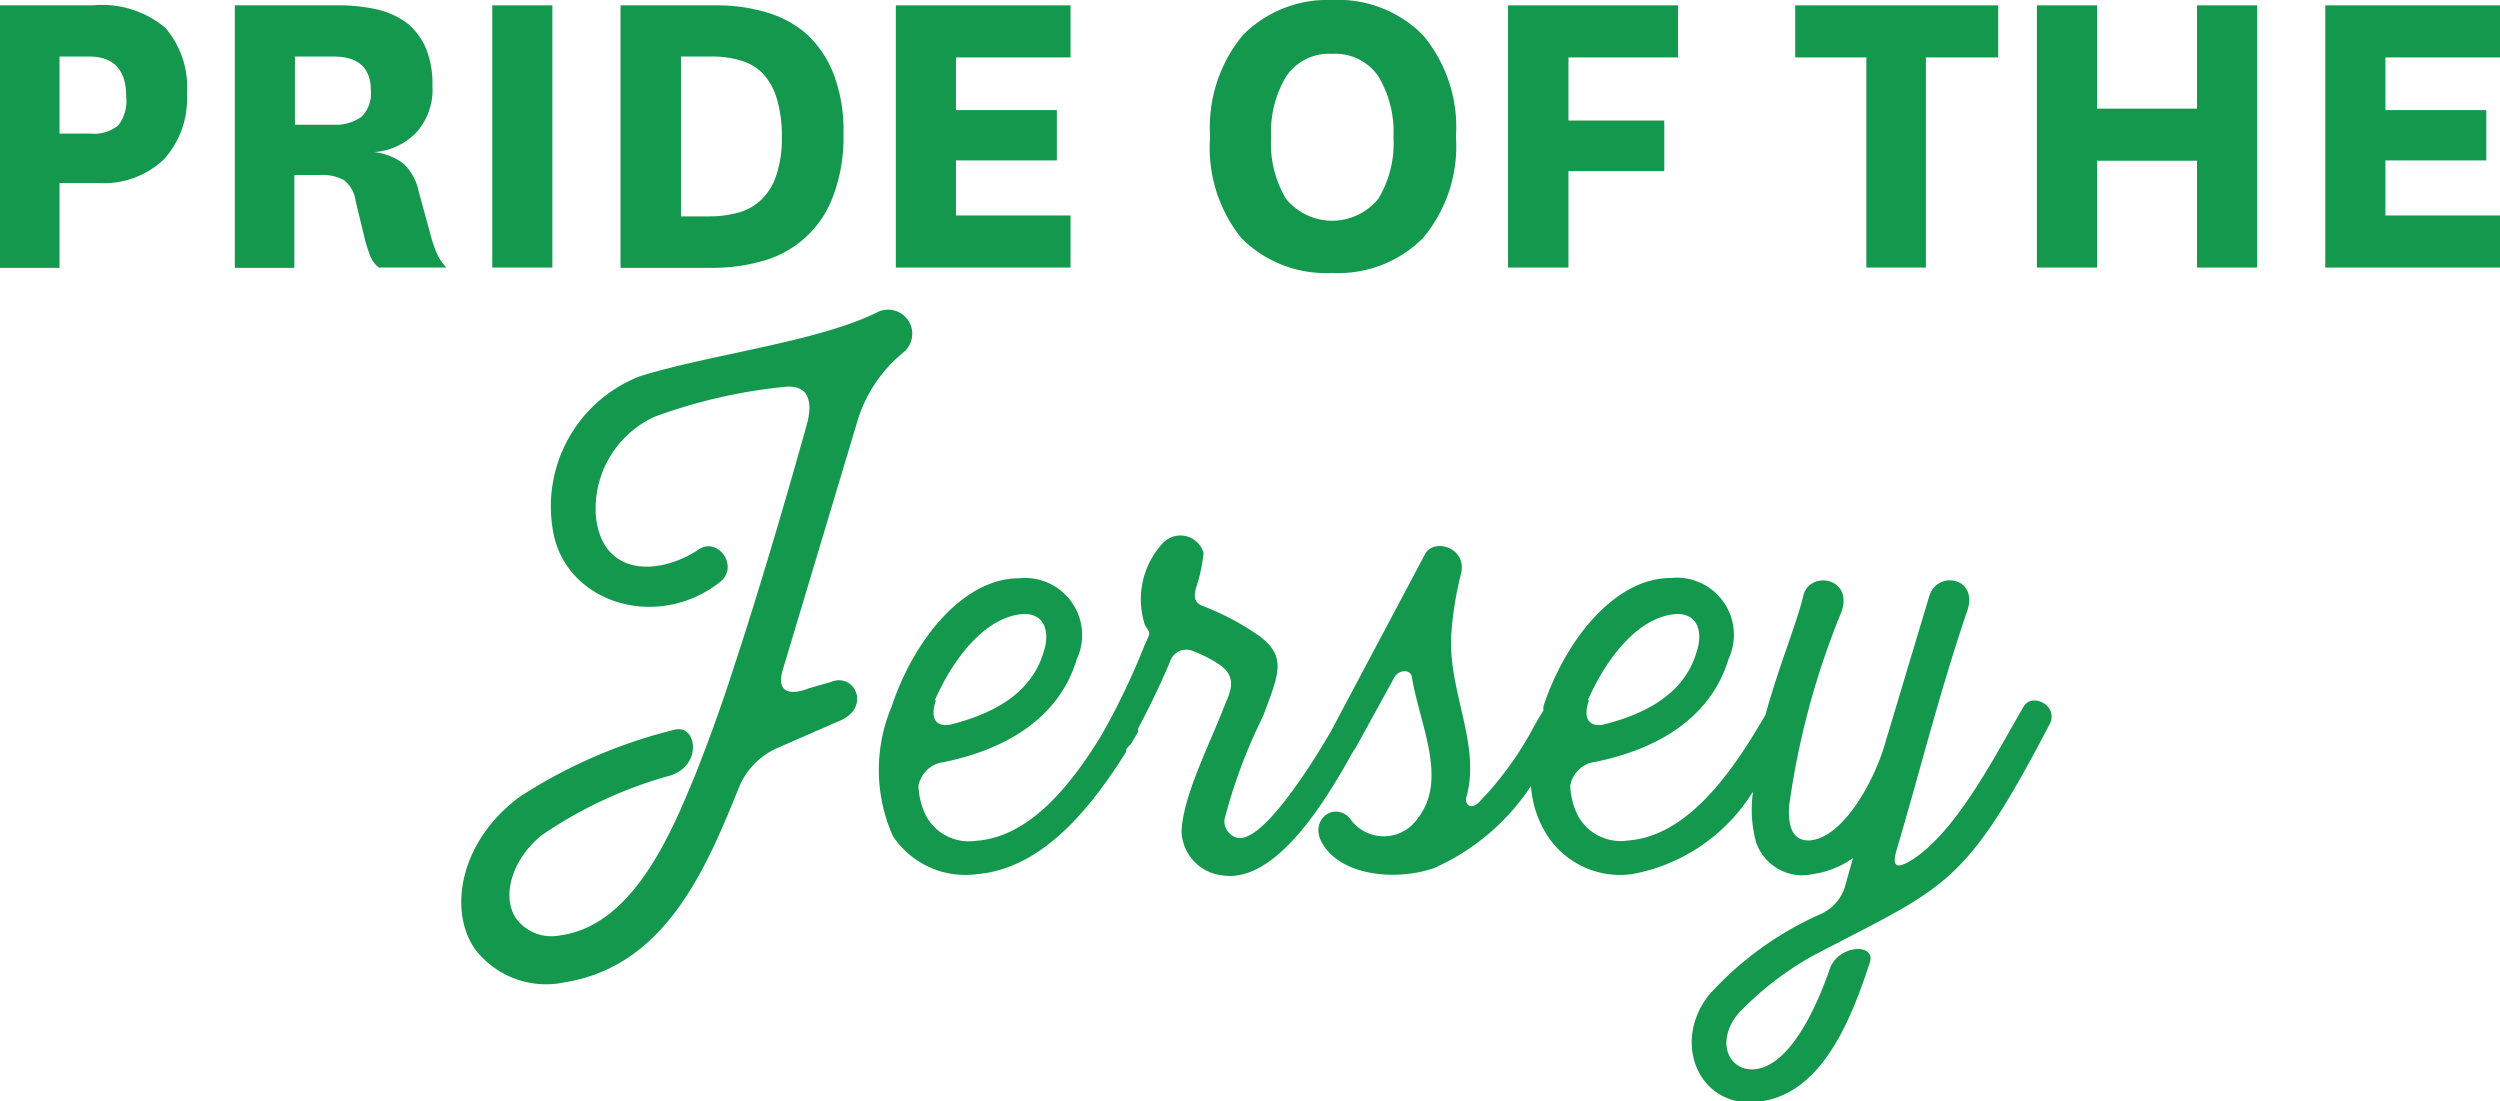 <svg id="Layer_1" data-name="Layer 1" xmlns="http://www.w3.org/2000/svg" viewBox="0 0 84 37"><defs><style>.cls-1{fill:#14984d;}</style></defs><path class="cls-1" d="M3.12.18H0V9H2V6.15h1.3a2.93,2.93,0,0,0,2.2-.79,3,3,0,0,0,.78-2.2A3.05,3.05,0,0,0,5.56.94,3.3,3.3,0,0,0,3.12.18Zm.89,4a1.26,1.26,0,0,1-.95.31H2V1.9h1c.82,0,1.24.45,1.24,1.34A1.36,1.36,0,0,1,4,4.18Z"/><path class="cls-1" d="M14.51,8.05,14.06,6.4a1.76,1.76,0,0,0-.5-.9,2,2,0,0,0-1-.39v0A2.18,2.18,0,0,0,14,4.44a2.16,2.16,0,0,0,.53-1.57,3.11,3.11,0,0,0-.22-1.25,2.22,2.22,0,0,0-.63-.84,2.69,2.69,0,0,0-1-.46A5.87,5.87,0,0,0,11.34.18H7.89V9h2V5.88h.87a1.56,1.56,0,0,1,.78.16,1.06,1.06,0,0,1,.41.72l.32,1.32a5.3,5.3,0,0,0,.17.52.91.91,0,0,0,.29.39H15a1.73,1.73,0,0,1-.31-.45A4.09,4.09,0,0,1,14.51,8.05ZM12.14,3.93a1.49,1.49,0,0,1-.93.26H9.91V1.9h1.3c.83,0,1.25.38,1.25,1.14A1.09,1.09,0,0,1,12.14,3.93Z"/><rect class="cls-1" x="16.54" y="0.18" width="2.02" height="8.81"/><path class="cls-1" d="M25.69,8.75A3.5,3.5,0,0,0,28,6.57a5.56,5.56,0,0,0,.34-2.08,5.26,5.26,0,0,0-.33-2,3.6,3.6,0,0,0-.9-1.34A3.57,3.57,0,0,0,25.77.42,5.75,5.75,0,0,0,24.08.18H20.85V9H24A6.1,6.1,0,0,0,25.69,8.75ZM22.88,7.27V1.9h1a3.37,3.37,0,0,1,1,.13,1.68,1.68,0,0,1,.75.44,2.12,2.12,0,0,1,.47.84,4.36,4.36,0,0,1,.17,1.3,3.82,3.82,0,0,1-.18,1.26,2,2,0,0,1-.49.82,1.78,1.78,0,0,1-.78.45,3.65,3.65,0,0,1-1,.13Z"/><polygon class="cls-1" points="35.97 7.24 32.12 7.24 32.12 5.39 35.51 5.39 35.51 3.7 32.12 3.7 32.12 1.93 35.97 1.93 35.97 0.18 30.1 0.18 30.1 8.99 35.97 8.99 35.97 7.24"/><path class="cls-1" d="M44.76,9.17A4,4,0,0,0,47.81,8a4.79,4.79,0,0,0,1.11-3.41,4.81,4.81,0,0,0-1.11-3.41A4,4,0,0,0,44.76,0a4,4,0,0,0-3,1.18,4.85,4.85,0,0,0-1.1,3.41A4.84,4.84,0,0,0,41.71,8,4,4,0,0,0,44.76,9.17ZM43.22,2.56a1.73,1.73,0,0,1,1.54-.75,1.75,1.75,0,0,1,1.55.75,3.63,3.63,0,0,1,.51,2.06,3.58,3.58,0,0,1-.51,2.06,2,2,0,0,1-3.1,0,3.59,3.59,0,0,1-.5-2.06A3.63,3.63,0,0,1,43.22,2.56Z"/><polygon class="cls-1" points="52.7 5.75 55.92 5.75 55.92 4.05 52.7 4.05 52.7 1.93 56.38 1.93 56.38 0.18 50.67 0.18 50.67 8.99 52.7 8.99 52.7 5.75"/><polygon class="cls-1" points="62.71 8.99 64.71 8.99 64.71 1.93 67.14 1.93 67.14 0.18 60.32 0.18 60.32 1.93 62.71 1.93 62.71 8.99"/><polygon class="cls-1" points="73.82 3.65 70.46 3.65 70.46 0.18 68.44 0.18 68.44 8.99 70.46 8.99 70.46 5.4 73.82 5.4 73.82 8.99 75.84 8.99 75.84 0.18 73.82 0.18 73.82 3.65"/><polygon class="cls-1" points="84 1.93 84 0.18 78.13 0.18 78.13 8.99 84 8.99 84 7.24 80.15 7.24 80.15 5.39 83.54 5.39 83.54 3.7 80.15 3.7 80.15 1.93 84 1.93"/><path class="cls-1" d="M27.93,22.91l-.76.22c-.59.23-1.1.17-.87-.62l2.5-8.33a4.75,4.75,0,0,1,1.58-2.36.81.81,0,0,0-.9-1.33c-2,1-5.66,1.42-8,2.16a4.69,4.69,0,0,0-2.9,5.18c.4,2.41,3.47,3.4,5.61,1.73.67-.54-.09-1.56-.74-1.08-1.35.88-3.24.88-3.43-1.16A3.4,3.4,0,0,1,22,14,17.76,17.76,0,0,1,26.35,13c1-.11.91.77.74,1.33-.68,2.44-1.64,5.7-2.43,8.08-.39,1.22-.84,2.47-1.29,3.6-.82,2-2.11,5.1-4.56,5.42a1.47,1.47,0,0,1-1.47-.57c-.5-.74-.14-2,.88-2.81a14.43,14.43,0,0,1,4.33-2c1.07-.37.85-1.73.11-1.53a17,17,0,0,0-5.18,2.24c-2.05,1.5-2.42,3.85-1.52,5.13A3,3,0,0,0,19,33c3.3-.54,4.68-3.69,5.8-6.47a2.47,2.47,0,0,1,1.35-1.41l2.15-.94C29.25,23.7,28.69,22.6,27.93,22.91Z"/><path class="cls-1" d="M68,23.73c-.9,1.53-2.31,4.36-3.89,5.24-.42.23-.53.09-.39-.39.81-2.73,1.41-5.19,2.36-8,.45-1.19-1-1.44-1.26-.54l-1.5,5c-.31,1.08-1.35,3.12-2.53,3.2-.48,0-.71-.31-.68-1.13a26.7,26.7,0,0,1,1.75-6.52c.45-1.19-1.07-1.44-1.27-.57s-.85,2.44-1.27,4c-.93,1.59-2.48,4.07-4.62,4.22a1.63,1.63,0,0,1-1.69-.85,2.46,2.46,0,0,1-.25-1,1,1,0,0,1,.68-.76c2-.37,4-1.36,4.64-3.49a1.92,1.92,0,0,0-1.94-2.72c-1.89,0-3.55,2.1-4.28,4.31a1,1,0,0,0,0,.14c-.13.21-.27.44-.41.71A11.22,11.22,0,0,1,49.65,27c-.31.23-.45-.05-.37-.25.48-1.79-.67-3.6-.51-5.53a11.32,11.32,0,0,1,.31-1.9c.26-.93-.93-1.27-1.21-.68l-3.16,5.95c-.73,1.25-2.36,3.81-3.17,3.55a.58.58,0,0,1-.4-.6,18.07,18.07,0,0,1,1.3-3.48c.53-1.42.81-2-.14-2.7a8.76,8.76,0,0,0-1.89-1c-.37-.14-.25-.45-.23-.59a5.37,5.37,0,0,0,.26-1.19.81.81,0,0,0-1.38-.32A2.78,2.78,0,0,0,38.47,21c.16.28.22.2,0,.65a24.2,24.2,0,0,1-1.43,3l0,0c-.94,1.55-2.36,3.47-4.24,3.6a1.63,1.63,0,0,1-1.69-.85,2.46,2.46,0,0,1-.25-1,1,1,0,0,1,.68-.76c2-.37,4-1.36,4.64-3.49a1.92,1.92,0,0,0-1.94-2.72c-1.89,0-3.55,2.1-4.28,4.31A5.47,5.47,0,0,0,30,28.09a2.92,2.92,0,0,0,2.84,1.28c2.24-.2,3.86-2.3,5-4.11,0,0,0,0,0-.06S38,25,38,25l.24-.41a.45.45,0,0,0,0-.11c.39-.74.75-1.48,1.07-2.24a.57.57,0,0,1,.76-.37,4.4,4.4,0,0,1,.84.42c.74.46.4,1,.2,1.51-.51,1.3-1.38,3-1.41,4.16a1.54,1.54,0,0,0,1.35,1.45c1.8.3,3.49-2.48,4.43-4.19,0,0,0,0,.05-.06l.42-.76h0l.9-1.64c.14-.26.56-.29.59,0,.28,1.64,1.21,3.43.2,4.73a1.38,1.38,0,0,1-2.29,0c-.5-.54-1.26,0-1,.68.51,1.22,2.45,1.47,3.83,1a7.58,7.58,0,0,0,3.26-2.76A3.53,3.53,0,0,0,52,28.09a2.92,2.92,0,0,0,2.84,1.28,6.06,6.06,0,0,0,4.06-2.77A4.28,4.28,0,0,0,59,28.29a1.64,1.64,0,0,0,1.91,1.08,3.07,3.07,0,0,0,1.35-.54l-.28,1a1.5,1.5,0,0,1-.87.91,11.13,11.13,0,0,0-3.69,2.69c-1.27,1.62-.31,3.74,1.52,3.6,2.23-.14,3.24-2.72,3.89-4.7.19-.63-1-.6-1.33.17-.45,1.33-1.4,3.43-2.64,3.43-.82,0-1.21-1-.43-1.9a10.66,10.66,0,0,1,2.45-1.9c4.54-2.38,5.1-2.27,8-7.82C69.16,23.7,68.29,23.27,68,23.73Zm-14.65-.2c.65-1.47,1.69-2.75,2.88-2.89.81-.09,1,.59.78,1.25-.42,1.47-1.8,2.12-3.15,2.46C53.28,24.44,53.22,24,53.39,23.53Zm-21.94,0c.65-1.47,1.69-2.75,2.88-2.89.81-.09,1,.59.78,1.25-.42,1.47-1.8,2.12-3.15,2.46C31.34,24.44,31.28,24,31.45,23.53Z"/></svg>
